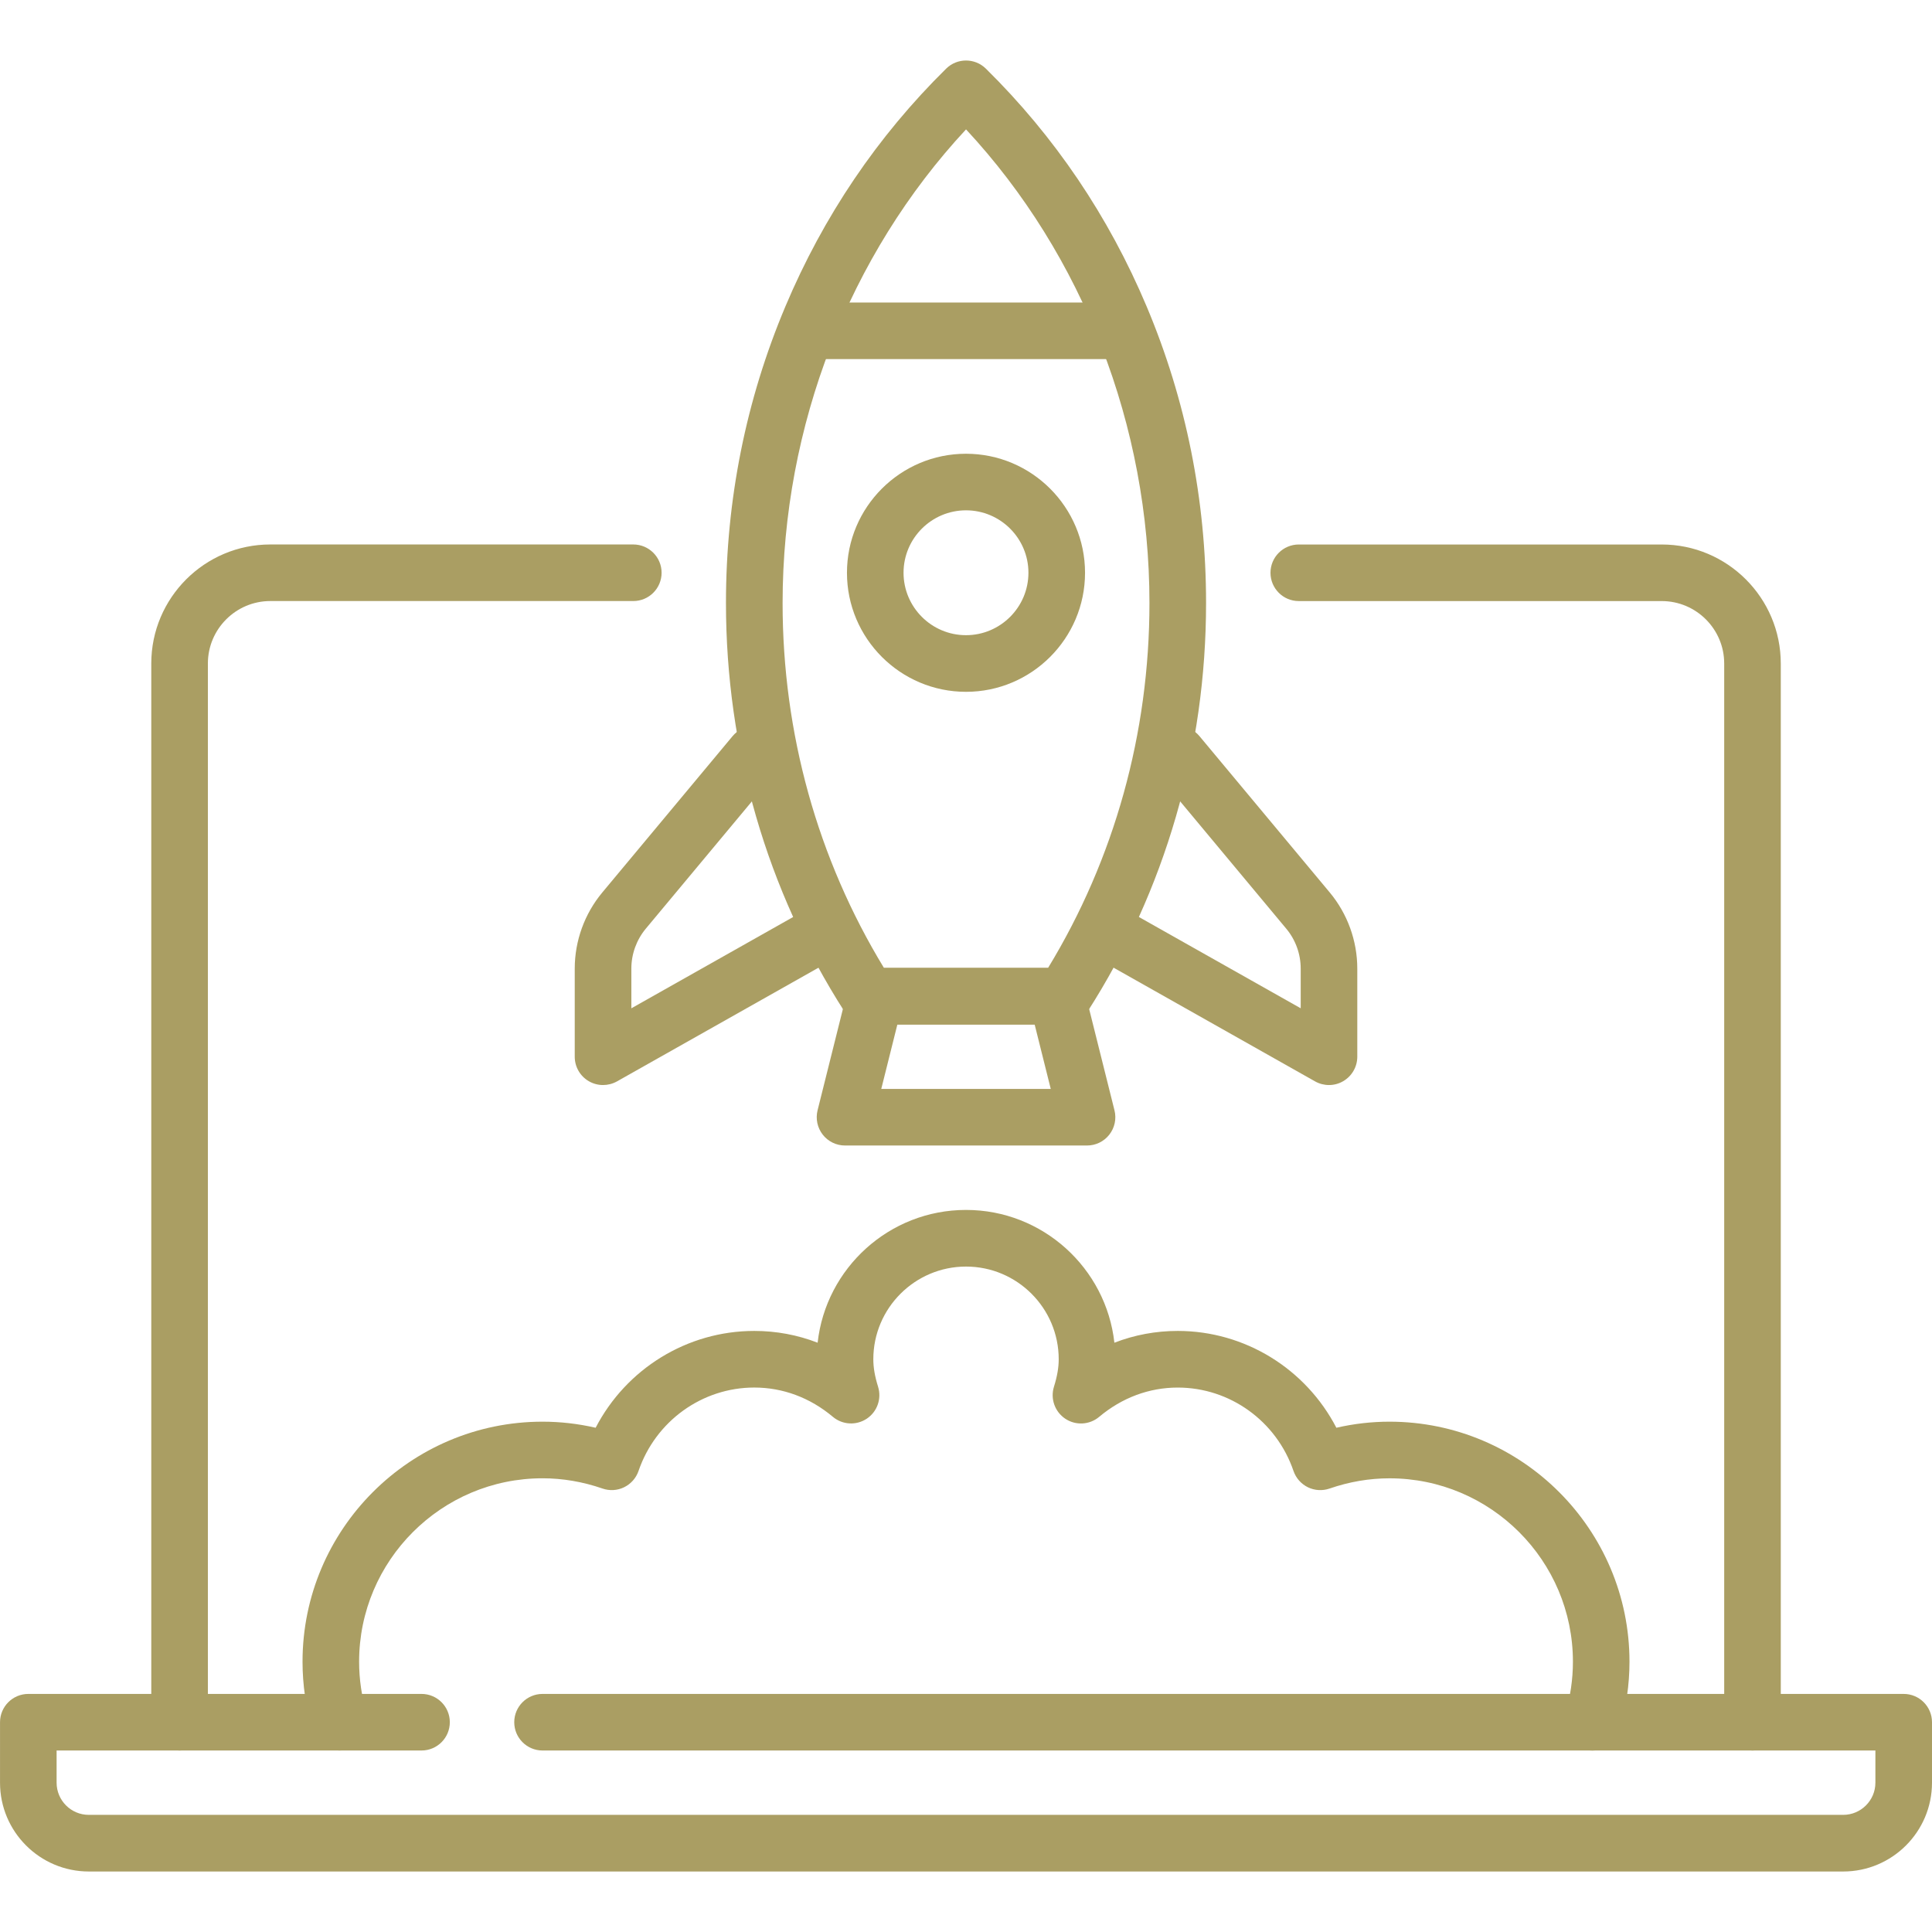 <?xml version="1.0" encoding="utf-8"?>
<!-- Generator: Adobe Illustrator 26.5.0, SVG Export Plug-In . SVG Version: 6.00 Build 0)  -->
<svg version="1.1" id="svg861" xmlns:svg="http://www.w3.org/2000/svg"
	 xmlns="http://www.w3.org/2000/svg" xmlns:xlink="http://www.w3.org/1999/xlink" x="0px" y="0px" width="70px" height="70px"
	 viewBox="0 0 70 70" enable-background="new 0 0 70 70" xml:space="preserve">
<g id="g871">
	<g id="g877" transform="translate(344.181,360.21)">
		<g id="path879">
			<path fill="#AA9E63" d="M-280.685-296.786c-0.566,0-1.025-0.459-1.025-1.025v-38.359c0-1.247-1.015-2.262-2.263-2.262h-13.151
				c-0.566,0-1.025-0.459-1.025-1.025s0.459-1.025,1.025-1.025h13.151c2.378,0,4.313,1.935,4.313,4.313v38.359
				C-279.66-297.245-280.119-296.786-280.685-296.786z"/>
		</g>
	</g>
	<g id="g881" transform="translate(47.581,55.597)">
		<g id="path883">
			<path fill="#AA9E63" d="M-41.075,7.827c-0.566,0-1.025-0.459-1.025-1.025v-38.359c0-2.378,1.935-4.313,4.313-4.313h13.152
				c0.566,0,1.025,0.459,1.025,1.025s-0.459,1.025-1.025,1.025h-13.152c-1.247,0-2.262,1.015-2.262,2.262V6.802
				C-40.05,7.368-40.509,7.827-41.075,7.827z"/>
		</g>
	</g>
	<g id="g885" transform="translate(143.777,55.597)">
		<g id="path887">
			<path fill="#AA9E63" d="M-76.994,12.211h-63.565c-1.774,0-3.217-1.443-3.217-3.217V6.802c0-0.566,0.459-1.025,1.025-1.025h14.247
				c0.566,0,1.025,0.459,1.025,1.025s-0.459,1.025-1.025,1.025h-13.222v1.166c0,0.643,0.523,1.166,1.166,1.166h63.565
				c0.643,0,1.167-0.523,1.167-1.166V7.827h-48.292c-0.566,0-1.025-0.459-1.025-1.025s0.459-1.025,1.025-1.025h49.318
				c0.566,0,1.025,0.459,1.025,1.025v2.192C-73.777,10.768-75.22,12.211-76.994,12.211z"/>
		</g>
	</g>
	<g id="g889" transform="translate(281.898,247.984)">
		<g id="path891">
			<path fill="#AA9E63" d="M-243.357-210.863h-7.081c-0.35,0-0.675-0.178-0.864-0.472c-2.808-4.385-4.293-9.503-4.293-14.8
				c0-3.739,0.724-7.354,2.152-10.743c1.377-3.269,3.337-6.168,5.826-8.619c0.399-0.393,1.04-0.393,1.439,0
				c2.489,2.45,4.449,5.35,5.826,8.619c1.428,3.389,2.152,7.004,2.152,10.743c0,5.297-1.484,10.415-4.293,14.8
				C-242.682-211.041-243.007-210.863-243.357-210.863z M-249.87-212.914h5.945c2.405-3.948,3.674-8.507,3.674-13.222
				c0-6.413-2.411-12.607-6.646-17.16c-4.235,4.553-6.646,10.748-6.646,17.16C-253.544-221.421-252.275-216.862-249.87-212.914z"/>
		</g>
	</g>
	<g id="g893" transform="translate(288.065,215.919)">
		<g id="path895">
			<path fill="#AA9E63" d="M-248.68-174.415h-8.768c-0.316,0-0.614-0.145-0.808-0.394c-0.194-0.249-0.263-0.573-0.187-0.88
				l1.096-4.384c0.114-0.456,0.524-0.777,0.995-0.777h6.576c0.471,0,0.881,0.32,0.995,0.777l1.096,4.384
				c0.077,0.306,0.008,0.631-0.187,0.88C-248.066-174.56-248.365-174.415-248.68-174.415z M-256.135-176.465h6.141l-0.583-2.333
				h-4.975L-256.135-176.465z"/>
		</g>
	</g>
	<g id="g897" transform="translate(199.887,312.113)">
		<g id="path899">
			<path fill="#AA9E63" d="M-178.038-272.8c-0.179,0-0.357-0.047-0.517-0.14c-0.315-0.184-0.508-0.521-0.508-0.885v-3.193
				c0-1.007,0.355-1.987,1-2.761l4.718-5.661c0.363-0.435,1.009-0.494,1.444-0.131c0.435,0.363,0.494,1.009,0.131,1.444
				l-4.718,5.661c-0.338,0.406-0.524,0.92-0.524,1.448v1.438l6.277-3.542c0.493-0.278,1.119-0.104,1.397,0.389
				c0.278,0.493,0.104,1.119-0.389,1.397l-7.807,4.405C-177.691-272.844-177.865-272.8-178.038-272.8z"/>
		</g>
	</g>
	<g id="g901" transform="translate(312.113,312.113)">
		<g id="path903">
			<path fill="#AA9E63" d="M-263.961-272.8c-0.174,0-0.347-0.044-0.504-0.132l-7.806-4.405c-0.493-0.278-0.667-0.904-0.389-1.397
				c0.278-0.493,0.904-0.667,1.397-0.389l6.277,3.542v-1.438c0-0.528-0.186-1.043-0.525-1.448l-4.718-5.661
				c-0.362-0.435-0.304-1.082,0.131-1.444c0.435-0.363,1.082-0.304,1.444,0.131l4.718,5.661c0.645,0.774,1,1.754,1,2.761v3.193
				c0,0.364-0.194,0.702-0.508,0.885C-263.603-272.847-263.782-272.8-263.961-272.8z"/>
		</g>
	</g>
	<g id="g905" transform="translate(215.919,424.339)">
		<g id="path907">
			<path fill="#AA9E63" d="M-175.439-411.329h-10.959c-0.566,0-1.025-0.459-1.025-1.025s0.459-1.025,1.025-1.025h10.959
				c0.566,0,1.025,0.459,1.025,1.025S-174.873-411.329-175.439-411.329z"/>
		</g>
	</g>
	<g id="g909" transform="translate(421.984,55.597)">
		<g id="path911">
			<path fill="#AA9E63" d="M-364.29,7.828c-0.097,0-0.195-0.014-0.293-0.043c-0.543-0.162-0.852-0.733-0.69-1.275
				c0.185-0.622,0.279-1.261,0.279-1.899c0-3.665-2.982-6.646-6.646-6.646c-0.73,0-1.461,0.125-2.172,0.371
				c-0.258,0.089-0.54,0.072-0.785-0.047c-0.245-0.12-0.432-0.332-0.521-0.59c-0.618-1.808-2.303-3.022-4.194-3.022
				c-1.036,0-2.021,0.367-2.847,1.061c-0.349,0.293-0.849,0.321-1.228,0.068c-0.379-0.253-0.546-0.725-0.41-1.16
				c0.117-0.375,0.172-0.692,0.172-0.995c0-1.852-1.507-3.358-3.358-3.358c-1.852,0-3.359,1.507-3.359,3.358
				c0,0.304,0.055,0.62,0.172,0.995c0.136,0.435-0.031,0.907-0.41,1.159c-0.379,0.252-0.879,0.225-1.228-0.068
				c-0.826-0.694-1.81-1.061-2.847-1.061c-1.89,0-3.575,1.215-4.194,3.022c-0.088,0.258-0.276,0.47-0.521,0.59
				c-0.245,0.12-0.527,0.137-0.785,0.047c-0.712-0.246-1.443-0.371-2.172-0.371c-3.665,0-6.646,2.982-6.646,6.646
				c0,0.638,0.094,1.277,0.279,1.899c0.162,0.543-0.147,1.114-0.69,1.275c-0.543,0.161-1.114-0.148-1.275-0.69
				c-0.242-0.813-0.364-1.648-0.364-2.484c0-4.796,3.901-8.697,8.697-8.697c0.645,0,1.288,0.074,1.923,0.22
				c1.106-2.132,3.31-3.508,5.748-3.508c0.796,0,1.568,0.145,2.295,0.427c0.299-2.702,2.596-4.811,5.376-4.811
				c2.78,0,5.077,2.109,5.376,4.811c0.727-0.282,1.5-0.427,2.295-0.427c2.438,0,4.642,1.376,5.748,3.508
				c0.635-0.146,1.279-0.22,1.923-0.22c4.796,0,8.697,3.901,8.697,8.697c0,0.837-0.123,1.672-0.365,2.485
				C-363.441,7.54-363.849,7.828-364.29,7.828z"/>
		</g>
	</g>
	<g id="g913" transform="translate(280.048,360.21)">
		<g id="path915">
			<path fill="#AA9E63" d="M-245.048-335.144c-2.378,0-4.313-1.935-4.313-4.313s1.935-4.313,4.313-4.313
				c2.378,0,4.313,1.935,4.313,4.313S-242.67-335.144-245.048-335.144z M-245.048-341.72c-1.248,0-2.263,1.015-2.263,2.262
				s1.015,2.262,2.263,2.262c1.247,0,2.262-1.015,2.262-2.262S-243.8-341.72-245.048-341.72z"/>
		</g>
	</g>
</g>
</svg>

